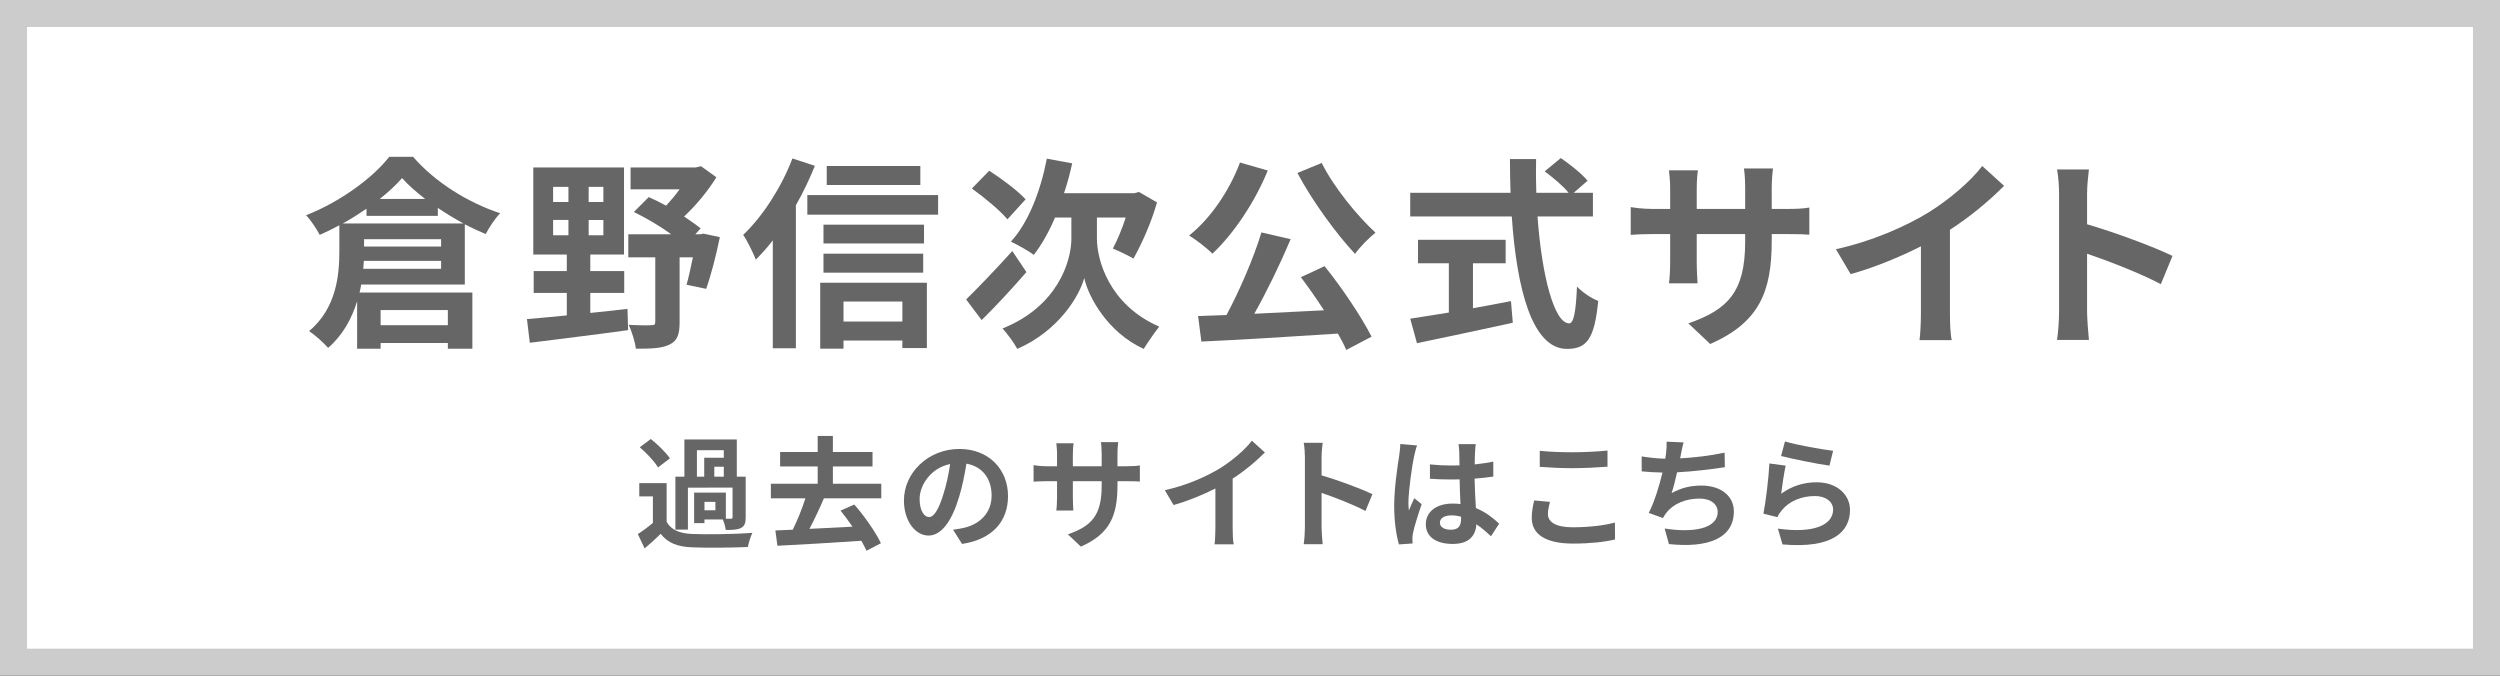 <?xml version="1.0" encoding="utf-8"?>
<!-- Generator: Adobe Illustrator 25.4.1, SVG Export Plug-In . SVG Version: 6.00 Build 0)  -->
<svg version="1.1" id="レイヤー_1" xmlns="http://www.w3.org/2000/svg" xmlns:xlink="http://www.w3.org/1999/xlink" x="0px"
	 y="0px" viewBox="0 0 740 200" style="enable-background:new 0 0 740 200;" xml:space="preserve">
<rect x="0" y="0" width="740" height="200" fill="#333333" stroke="none"/>
<style type="text/css">
	.st0{fill:#FFFFFF;}
	.st1{fill:#CCCCCC;}
	.st2{fill:#666666;}
</style>
<g>
	<rect x="4" y="4" class="st0" width="732" height="192"/>
	<path class="st1" d="M732,8v184h-724v-184H732 M740-0h-740v200h740V-0L740-0z"/>
</g>
<g>
	<path class="st2" d="M106.917,84.225c-0.121,0.786-0.302,1.572-0.484,2.359h33.388v16.633
		h-7.258v-1.693h-19.9v1.693H105.708V89.184
		c-1.573,5.081-4.234,10.041-8.589,13.791c-1.149-1.391-4.173-4.053-5.625-4.96
		c8.105-6.835,8.952-16.573,8.952-23.71v-7.621
		c-1.936,1.028-3.871,1.996-5.807,2.843c-0.907-1.694-2.601-4.355-4.052-5.807
		c10.041-3.932,19.779-11.069,24.618-17.299h7.077
		c6.593,7.621,16.392,13.609,25.767,16.694c-1.633,1.694-3.206,4.173-4.294,6.169
		c-1.996-0.847-4.113-1.814-6.169-2.903v17.844H106.917z M108.49,61.784
		c-2.238,1.512-4.597,3.024-7.017,4.355h35.687
		c-2.54-1.391-5.141-2.964-7.561-4.597v2.359h-21.109V61.784z M130.567,79.567
		v-2.359h-22.864c-0.06,0.786-0.121,1.573-0.181,2.359H130.567z M107.764,72.974
		h22.803v-2.178h-22.803V72.974z M125.849,58.881
		c-2.662-2.057-5.021-4.113-6.835-6.169c-1.754,1.996-3.992,4.113-6.593,6.169
		H125.849z M112.663,91.785v4.476h19.9v-4.476H112.663z"/>
	<path class="st2" d="M174.729,92.632c3.629-0.363,7.319-0.786,11.008-1.209l0.182,6.291
		c-10.283,1.452-21.23,2.722-29.094,3.75l-0.847-7.017
		c3.266-0.302,7.319-0.604,11.795-1.088v-6.654h-9.799v-6.472h9.799v-4.899h-9.92
		v-25.767h26.856v25.767h-9.98v4.899h10.041v6.472h-10.041V92.632z M163.72,59.788
		h4.537v-4.476h-4.537V59.788z M163.72,69.647h4.537v-4.537h-4.537V69.647z
		 M178.6,55.312h-4.355v4.476h4.355V55.312z M178.6,65.111h-4.355v4.537h4.355
		V65.111z M213.077,70.191c-1.089,5.383-2.661,11.432-4.053,15.303l-5.807-1.21
		c0.605-2.117,1.271-5.081,1.875-8.105h-3.931v19.295
		c0,3.448-0.666,5.444-3.024,6.533c-2.298,1.149-5.565,1.209-9.92,1.209
		c-0.242-2.057-1.209-5.081-2.117-7.077c2.722,0.181,5.807,0.181,6.653,0.121
		c0.907,0,1.21-0.182,1.21-0.968V76.18h-7.984v-6.835h12.702
		c-3.327-2.419-7.44-4.839-11.069-6.593l4.416-4.416
		c1.633,0.726,3.387,1.573,5.141,2.541c1.331-1.452,2.782-3.146,3.992-4.839
		h-14.517v-6.472h19.295l1.573-0.363l4.536,3.266
		c-2.419,3.932-5.928,8.226-9.557,11.613c1.814,1.27,3.568,2.419,4.899,3.508
		l-1.573,1.754h1.391l1.028-0.181L213.077,70.191z"/>
	<path class="st2" d="M241.209,49.082c-1.573,3.871-3.448,7.863-5.625,11.674v42.34h-6.835
		V71.159c-1.633,2.117-3.327,3.992-5.021,5.686
		c-0.665-1.694-2.54-5.625-3.75-7.319c5.746-5.444,11.311-14.033,14.577-22.622
		L241.209,49.082z M277.682,57.731v5.807h-38.711v-5.807H277.682z M242.782,83.68
		h31.574v19.355h-7.258v-2.238h-17.42v2.419h-6.896V83.68z M273.508,72.067h-29.759
		v-5.565h29.759V72.067z M243.75,75.091h29.517v5.625h-29.517V75.091z
		 M272.42,54.768h-27.703v-5.625h27.703V54.768z M249.677,89.245v5.928h17.42v-5.928
		H249.677z"/>
	<path class="st2" d="M303.819,80.535c-4.234,4.899-9.133,10.162-13.246,14.214l-4.597-6.109
		c3.327-3.266,8.71-8.831,13.67-14.335L303.819,80.535z M298.194,64.929
		c-2.117-2.601-6.835-6.472-10.524-9.133l5.141-5.262
		c3.569,2.298,8.468,5.928,10.767,8.468L298.194,64.929z M324.687,70.555
		c0,6.472,3.629,19.658,18.448,26.13c-1.391,1.754-3.448,4.718-4.597,6.593
		c-10.827-4.96-16.452-15.605-17.601-20.988
		c-1.452,5.383-7.621,15.666-19.839,20.988c-0.847-1.693-3.085-4.718-4.355-6.048
		c16.331-6.533,20.384-19.9,20.384-26.614V64.385h-4.839
		c-1.815,4.295-3.992,8.105-6.291,11.069c-1.452-1.149-4.96-3.085-6.774-3.932
		c5.141-5.565,8.771-14.88,10.646-24.558l7.5,1.392
		c-0.665,3.024-1.452,5.988-2.419,8.831h20.807l1.391-0.363l5.323,3.085
		c-1.693,6.048-4.536,12.278-6.956,16.633c-1.452-0.847-4.416-2.298-6.109-2.963
		c1.21-2.299,2.722-5.747,3.811-9.194h-8.529V70.555z"/>
	<path class="st2" d="M375.26,50.473c-3.871,9.497-10.223,18.872-16.392,24.618
		c-1.452-1.512-4.96-4.234-6.896-5.383c6.23-4.899,11.916-13.186,15.061-21.594
		L375.26,50.473z M392.074,78.781c5.263,6.532,10.948,15.061,13.912,20.868
		l-7.5,3.932c-0.605-1.452-1.452-3.085-2.48-4.839
		c-14.517,0.968-29.759,1.875-40.404,2.359l-0.968-7.561l8.407-0.302
		c3.871-7.198,8.045-16.875,10.344-24.437l8.649,1.996
		c-3.146,7.44-7.077,15.545-10.767,22.078c6.532-0.303,13.609-0.666,20.626-1.028
		c-2.178-3.387-4.598-6.835-6.835-9.799L392.074,78.781z M391.228,48.235
		c3.509,7.077,10.404,15.545,15.908,20.625c-1.875,1.512-4.657,4.294-6.049,6.291
		c-5.686-6.109-12.642-15.666-17.057-23.952L391.228,48.235z"/>
	<path class="st2" d="M455.108,64.083c1.27,17.662,4.96,31.634,9.375,31.634
		c1.271,0,1.996-3.206,2.299-10.888c1.633,1.694,4.294,3.508,6.29,4.234
		c-1.089,11.432-3.508,14.214-9.254,14.214c-10.344,0-14.88-17.904-16.331-39.195
		h-30.062v-7.016h29.699c-0.121-3.267-0.182-6.654-0.182-9.98h7.742
		c-0.061,3.327-0.061,6.714,0.061,9.98h9.557
		c-1.633-2.057-4.657-4.537-7.076-6.351l4.778-3.932
		c2.722,1.875,6.29,4.718,7.923,6.714l-4.112,3.569h5.686v7.016H455.108z
		 M435.994,91.241c3.69-0.666,7.562-1.391,11.251-2.117l0.544,6.412
		c-9.919,2.178-20.565,4.416-28.368,6.049l-1.996-7.258
		c3.085-0.484,7.077-1.089,11.433-1.815V77.934h-9.134v-6.956h25.948v6.956h-9.678
		V91.241z"/>
	<path class="st2" d="M528.908,61.845c3.205,0,5.02-0.121,6.653-0.423v8.044
		c-1.331-0.121-3.448-0.182-6.653-0.182h-4.477v1.996
		c0,15-3.629,24.134-18.206,30.545l-6.472-6.109
		c11.674-4.053,16.814-9.315,16.814-24.134v-2.299H502.233v8.226
		c0,2.662,0.182,5.142,0.242,6.351h-8.468c0.181-1.209,0.362-3.629,0.362-6.351
		v-8.226h-5.141c-3.024,0-5.202,0.121-6.533,0.242v-8.226
		c1.089,0.181,3.509,0.544,6.533,0.544h5.141v-5.988
		c0-2.298-0.241-4.294-0.362-5.444h8.589c-0.182,1.149-0.363,3.085-0.363,5.504
		v5.928h14.335v-6.351c0-2.419-0.181-4.416-0.362-5.625h8.589
		c-0.121,1.21-0.363,3.206-0.363,5.625v6.351H528.908z"/>
	<path class="st2" d="M577.182,92.753c0,2.661,0.121,6.412,0.545,7.924h-9.557
		c0.241-1.452,0.423-5.263,0.423-7.924V72.914
		c-6.229,3.145-13.791,6.291-20.807,8.226l-4.355-7.379
		c10.585-2.298,20.747-6.774,27.521-10.948
		c6.108-3.811,12.399-9.194,15.786-13.67l6.473,5.867
		c-4.598,4.597-10.041,9.133-16.029,13.004V92.753z"/>
	<path class="st2" d="M639.608,84.104c-6.229-3.267-15.303-6.774-21.835-9.013v17.118
		c0,1.754,0.302,5.988,0.544,8.408h-9.436c0.363-2.359,0.604-5.988,0.604-8.408
		V57.49c0-2.178-0.181-5.202-0.604-7.319h9.436
		c-0.242,2.117-0.544,4.778-0.544,7.319v8.891
		c8.104,2.359,19.718,6.654,25.283,9.375L639.608,84.104z"/>
</g>
<g>
	<path class="st2" d="M197.325,154.492c1.404,2.412,3.924,3.42,7.595,3.564
		c4.319,0.18,12.814,0.072,17.782-0.324c-0.504,1.008-1.116,2.988-1.332,4.175
		c-4.463,0.216-12.094,0.288-16.486,0.108c-4.283-0.18-7.163-1.224-9.323-3.996
		c-1.44,1.404-2.916,2.771-4.751,4.319l-2.016-4.248
		c1.404-0.9,3.023-2.087,4.463-3.312v-7.847h-4.032v-3.923h8.099V154.492z
		 M194.769,138.366c-1.008-1.764-3.383-4.247-5.399-5.975l3.276-2.448
		c2.016,1.62,4.5,3.996,5.651,5.723L194.769,138.366z M203.624,156.76h-3.708
		v-15.658h2.664v-11.015h15.514v11.015h2.627v12.022
		c0,1.656-0.288,2.592-1.404,3.167c-1.08,0.54-2.52,0.576-4.499,0.576
		c-0.108-0.936-0.468-2.196-0.864-3.096h-5.435v1.08h-3.06v-9.035h9.395v7.739
		c0.684,0,1.26,0,1.476,0c0.396,0,0.504-0.108,0.504-0.468v-8.747H203.624V156.76z
		 M206.288,141.102h2.16v-5.615h5.795v-2.232h-7.955V141.102z M211.759,148.553h-3.239
		v2.483h3.239V148.553z M214.243,138.15h-2.808v2.952h2.808V138.15z"/>
	<path class="st2" d="M243.872,147.509c-1.296,3.06-2.844,6.335-4.284,9.035
		c4.032-0.18,8.423-0.432,12.743-0.648c-1.152-1.691-2.376-3.312-3.528-4.751
		l4.068-1.8c3.095,3.527,6.335,8.207,7.883,11.446l-4.284,2.232
		c-0.36-0.864-0.9-1.872-1.512-2.952c-8.927,0.612-18.322,1.152-24.837,1.476
		l-0.612-4.535l5.147-0.216c1.368-2.735,2.771-6.227,3.744-9.287h-10.223v-4.319
		h13.858v-5.111h-11.123v-4.284h11.123v-4.751h4.5v4.751h11.734v4.284h-11.734
		v5.111h14.326v4.319H243.872z"/>
	<path class="st2" d="M282.104,156.795c1.368-0.18,2.375-0.36,3.312-0.576
		c4.571-1.08,8.099-4.355,8.099-9.539c0-4.931-2.664-8.603-7.451-9.431
		c-0.504,3.023-1.116,6.335-2.124,9.683c-2.124,7.199-5.219,11.591-9.107,11.591
		c-3.923,0-7.271-4.355-7.271-10.367c0-8.207,7.163-15.262,16.414-15.262
		c8.819,0,14.398,6.155,14.398,13.93c0,7.487-4.607,12.814-13.606,14.182
		L282.104,156.795z M279.332,145.997c0.828-2.628,1.476-5.688,1.908-8.639
		c-5.903,1.224-9.035,6.407-9.035,10.331c0,3.599,1.44,5.363,2.771,5.363
		C276.453,153.052,277.892,150.82,279.332,145.997z"/>
	<path class="st2" d="M333.439,138.006c1.908,0,2.987-0.072,3.959-0.252v4.788
		c-0.792-0.072-2.052-0.108-3.959-0.108h-2.664v1.188
		c0,8.927-2.16,14.362-10.835,18.178l-3.852-3.635
		c6.947-2.412,10.007-5.543,10.007-14.362v-1.368h-8.531v4.895
		c0,1.584,0.108,3.06,0.144,3.78h-5.04c0.108-0.72,0.216-2.16,0.216-3.78
		v-4.895h-3.06c-1.8,0-3.095,0.072-3.887,0.144v-4.895
		c0.648,0.108,2.087,0.324,3.887,0.324h3.06v-3.563
		c0-1.368-0.144-2.556-0.216-3.24h5.111c-0.108,0.684-0.216,1.836-0.216,3.276
		v3.527h8.531v-3.779c0-1.44-0.108-2.628-0.216-3.348h5.111
		c-0.072,0.72-0.216,1.908-0.216,3.348v3.779H333.439z"/>
	<path class="st2" d="M364.867,156.399c0,1.584,0.072,3.816,0.324,4.716h-5.687
		c0.144-0.864,0.252-3.132,0.252-4.716v-11.806
		c-3.708,1.872-8.207,3.743-12.383,4.895l-2.591-4.391
		c6.299-1.368,12.346-4.032,16.378-6.515c3.635-2.268,7.379-5.472,9.395-8.135
		l3.852,3.492c-2.736,2.736-5.976,5.435-9.539,7.739V156.399z"/>
	<path class="st2" d="M404.179,151.252c-3.707-1.944-9.106-4.032-12.994-5.363v10.187
		c0,1.044,0.18,3.563,0.324,5.003h-5.615c0.216-1.404,0.359-3.563,0.359-5.003
		v-20.662c0-1.295-0.107-3.095-0.359-4.355h5.615
		c-0.145,1.26-0.324,2.844-0.324,4.355v5.292
		c4.823,1.404,11.734,3.959,15.046,5.579L404.179,151.252z"/>
	<path class="st2" d="M419.445,131.851c-0.288,0.72-0.721,2.52-0.864,3.168
		c-0.54,2.375-1.691,10.223-1.691,13.786c0,0.72,0.035,1.583,0.144,2.304
		c0.468-1.26,1.044-2.448,1.584-3.636l2.195,1.764
		c-1.008,2.916-2.159,6.551-2.556,8.495c-0.107,0.504-0.216,1.26-0.18,1.656
		c0,0.36,0,0.972,0.036,1.476l-4.032,0.288c-0.72-2.483-1.403-6.551-1.403-11.375
		c0-5.399,1.044-12.13,1.476-14.866c0.145-1.008,0.324-2.375,0.324-3.491
		L419.445,131.851z M441.33,158.739c-1.476-1.404-2.915-2.592-4.319-3.563
		c-0.216,3.384-2.159,5.831-6.983,5.831c-4.895,0-7.99-2.087-7.99-5.831
		c0-3.636,3.06-6.119,7.919-6.119c0.827,0,1.619,0.036,2.34,0.144
		c-0.108-2.196-0.217-4.788-0.252-7.307c-0.864,0.036-1.729,0.036-2.556,0.036
		c-2.088,0-4.104-0.072-6.228-0.216v-4.248c2.052,0.216,4.104,0.324,6.228,0.324
		c0.827,0,1.691,0,2.52-0.036c-0.036-1.764-0.036-3.204-0.072-3.959
		c0-0.54-0.108-1.62-0.216-2.34h5.111c-0.108,0.684-0.18,1.548-0.216,2.304
		c-0.036,0.792-0.108,2.124-0.108,3.708c1.944-0.216,3.815-0.468,5.508-0.828
		v4.427c-1.729,0.252-3.6,0.468-5.544,0.612
		c0.072,3.456,0.252,6.299,0.396,8.711c2.987,1.224,5.219,3.06,6.875,4.607
		L441.33,158.739z M432.476,152.944c-0.936-0.252-1.908-0.396-2.88-0.396
		c-2.016,0-3.384,0.828-3.384,2.16c0,1.439,1.44,2.087,3.312,2.087
		c2.196,0,2.952-1.152,2.952-3.239V152.944z"/>
	<path class="st2" d="M458.793,148.553c-0.323,1.296-0.611,2.412-0.611,3.6
		c0,2.268,2.159,3.923,7.307,3.923c4.823,0,9.359-0.54,12.526-1.404l0.036,5.003
		c-3.096,0.756-7.379,1.224-12.383,1.224c-8.171,0-12.274-2.735-12.274-7.631
		c0-2.088,0.433-3.815,0.721-5.147L458.793,148.553z M455.77,133.435
		c2.664,0.288,5.976,0.432,9.719,0.432c3.527,0,7.595-0.216,10.331-0.504v4.788
		c-2.484,0.18-6.911,0.432-10.295,0.432c-3.743,0-6.839-0.18-9.755-0.396V133.435
		z"/>
	<path class="st2" d="M510.56,138.294c-3.708,0.576-9.359,1.26-14.146,1.512
		c-0.468,2.16-1.044,4.428-1.62,6.155c2.88-1.584,5.579-2.232,8.855-2.232
		c5.759,0,9.574,3.096,9.574,7.631c0,8.027-7.703,10.907-19.222,9.683
		l-1.26-4.607c7.812,1.26,15.694,0.324,15.694-4.931
		c0-2.124-1.872-3.924-5.327-3.924c-4.104,0-7.739,1.476-9.863,4.211
		c-0.396,0.468-0.647,0.936-1.008,1.548l-4.211-1.512
		c1.691-3.275,3.131-8.027,4.067-11.95c-2.268-0.036-4.355-0.18-6.155-0.36
		v-4.427c2.124,0.36,4.823,0.648,6.983,0.684
		c0.071-0.54,0.18-1.008,0.216-1.44c0.18-1.548,0.216-2.412,0.18-3.6
		l5.039,0.216c-0.396,1.26-0.575,2.448-0.827,3.636l-0.217,1.08
		c4.067-0.216,8.892-0.756,13.175-1.691L510.56,138.294z"/>
	<path class="st2" d="M527.229,146.141c3.239-2.34,6.768-3.384,10.475-3.384
		c6.264,0,9.899,3.852,9.899,8.171c0,6.515-5.147,11.519-19.978,10.223
		l-1.368-4.679c10.69,1.512,16.342-1.116,16.342-5.651
		c0-2.304-2.195-3.996-5.327-3.996c-4.031,0-7.595,1.476-9.827,4.176
		c-0.647,0.792-1.044,1.368-1.332,2.087l-4.139-1.043
		c0.684-3.492,1.548-10.439,1.764-14.866l4.823,0.648
		C528.094,139.806,527.481,144.089,527.229,146.141z M528.346,130.663
		c3.384,1.043,11.122,2.412,14.254,2.771l-1.08,4.392
		c-3.6-0.468-11.555-2.124-14.326-2.844L528.346,130.663z"/>
</g>
</svg>
